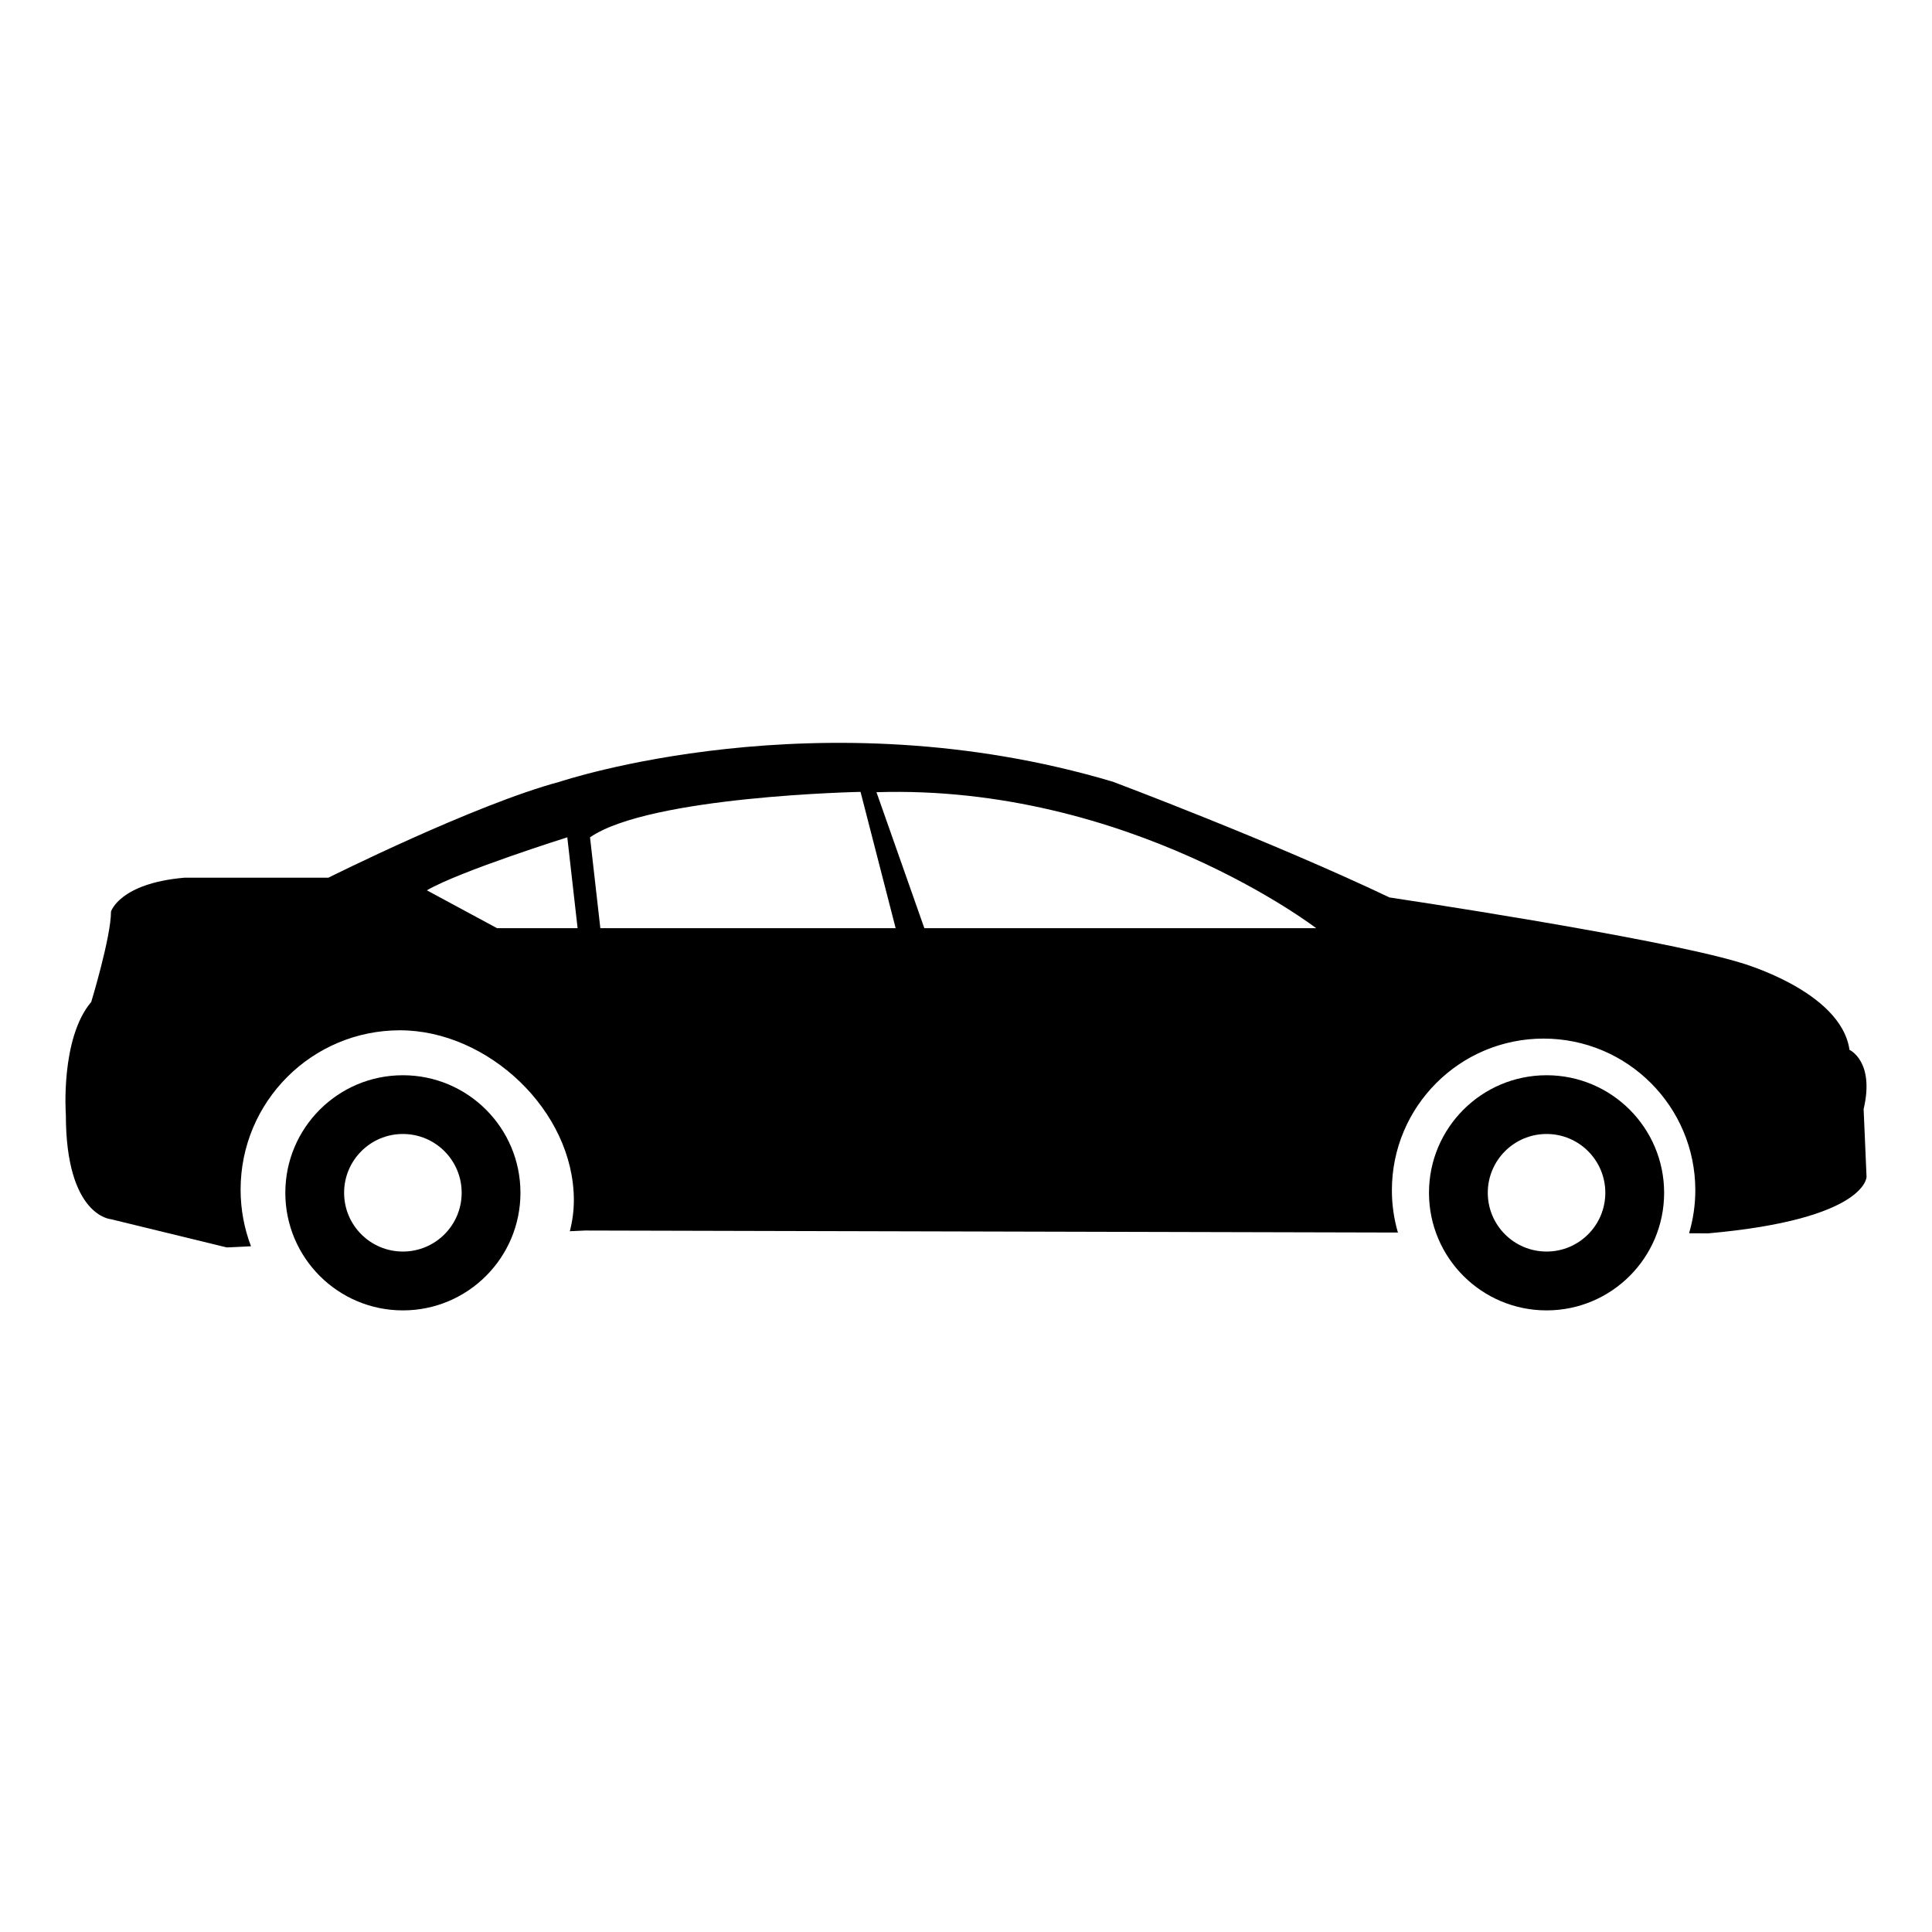 <?xml version="1.0" encoding="UTF-8"?>
<!-- The Best Svg Icon site in the world: iconSvg.co, Visit us! https://iconsvg.co -->
<svg fill="#000000" width="800px" height="800px" version="1.1" viewBox="144 144 512 512" xmlns="http://www.w3.org/2000/svg">
 <g>
  <path d="m250.77 428.95c-17.207 0-31.156 13.949-31.156 31.156s13.949 31.16 31.156 31.16c17.207 0 31.156-13.957 31.156-31.16 0-17.207-13.949-31.156-31.156-31.156zm0 46.723c-8.605 0-15.578-6.969-15.578-15.574 0-8.605 6.973-15.582 15.578-15.582 8.605 0 15.578 6.977 15.578 15.582 0 8.605-6.977 15.574-15.578 15.574z"/>
  <path d="m553.86 428.95c-17.211 0-31.164 13.949-31.164 31.156s13.957 31.16 31.164 31.16c17.199 0 31.152-13.957 31.152-31.16-0.004-17.207-13.953-31.156-31.152-31.156zm0 46.723c-8.605 0-15.582-6.969-15.582-15.574 0-8.605 6.977-15.582 15.582-15.582 8.602 0 15.566 6.977 15.566 15.582 0 8.605-6.969 15.574-15.566 15.574z"/>
  <path d="m637.88 437.93c2.992-12.711-3.742-15.703-3.742-15.703-2.242-15.703-29.164-23.184-29.164-23.184-22.434-6.734-92.742-17.211-92.742-17.211-31.414-14.953-73.293-30.66-73.293-30.66-77.781-23.191-146.6 0-146.6 0-22.434 5.984-61.324 25.434-61.324 25.434l-38.152-0.004c-17.207 1.496-19.445 8.973-19.445 8.973 0 6.731-5.234 23.938-5.234 23.938-8.23 9.723-6.731 29.918-6.731 29.918 0 26.922 11.965 27.676 11.965 27.676l30.66 7.477 6.438-0.309c-1.777-4.664-2.754-9.73-2.754-15.012 0-23.328 18.902-42.223 42.223-42.223 23.332 0 46.09 21.34 46.09 45.02 0 2.832-0.379 5.578-1.066 8.23l4.062-0.188 215.39 0.535c-1.039-3.551-1.598-7.305-1.598-11.199 0-22.203 17.996-40.199 40.199-40.199s40.211 17.996 40.211 40.199c0 3.953-0.59 7.777-1.652 11.391l5.129 0.02c41.883-3.742 41.902-14.965 41.902-14.965zm-362.15-47.949-18.605-10.035c8.758-5.106 37.215-14.047 37.215-14.047l2.731 24.082zm27.367 0-2.734-24.082c15.871-10.941 71.691-12.043 71.691-12.043l9.301 36.117-78.258 0.004zm85.867 0-12.688-36.039c66.855-2.117 116.53 36.039 116.53 36.039z"/>
 </g>
</svg>
